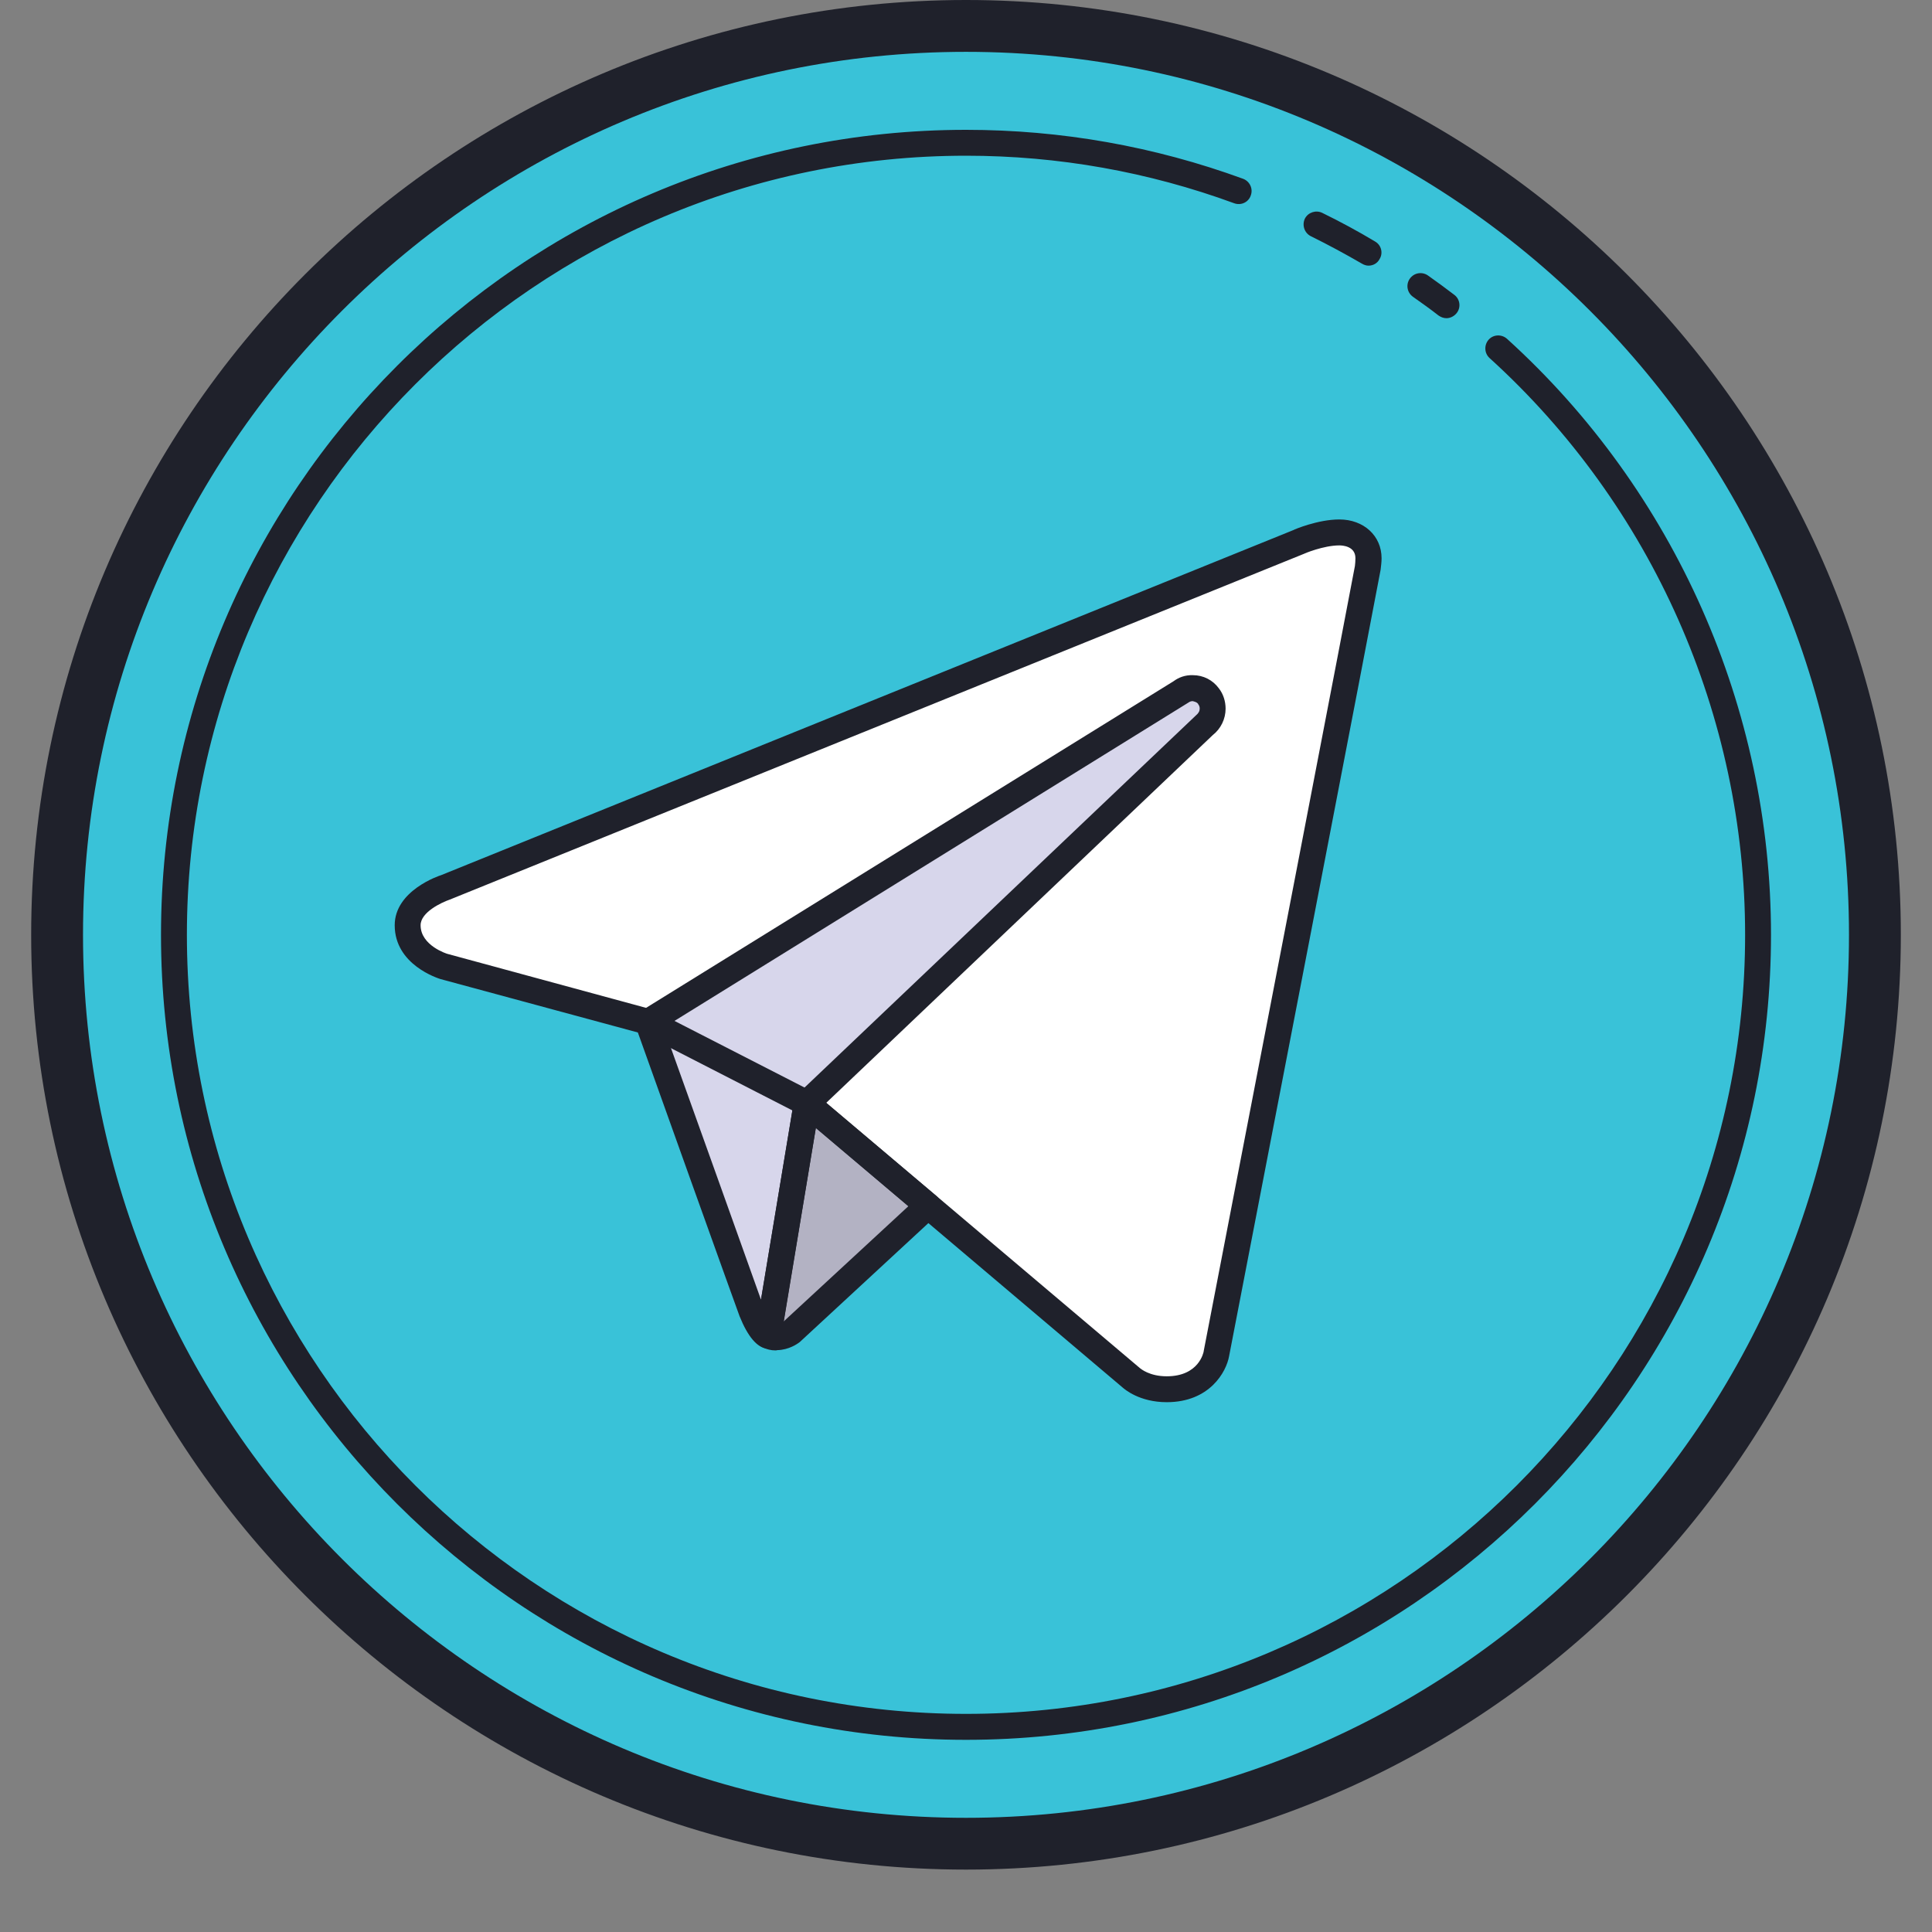 <svg xmlns="http://www.w3.org/2000/svg" xmlns:xlink="http://www.w3.org/1999/xlink" width="40" zoomAndPan="magnify" viewBox="0 0 30 30" height="40" preserveAspectRatio="xMidYMid meet" version="1.0"><rect x="0" y="0" width="30" height="30" fill="#808080" stroke="none"/><defs><clipPath id="b06aadca7b"><path d="M 0.484 0 L 29.516 0 L 29.516 29 L 0.484 29 Z M 0.484 0 " clip-rule="nonzero"/></clipPath><clipPath id="3327e3699a"><path d="M 0.484 0 L 29.516 0 L 29.516 29.031 L 0.484 29.031 Z M 0.484 0 " clip-rule="nonzero"/></clipPath></defs><g clip-path="url(#b06aadca7b)"><path fill="#39c2d8" d="M 29.113 14.516 C 29.113 15.441 29.023 16.359 28.84 17.27 C 28.66 18.18 28.395 19.062 28.039 19.918 C 27.684 20.773 27.25 21.586 26.734 22.355 C 26.219 23.129 25.633 23.84 24.98 24.496 C 24.324 25.152 23.609 25.734 22.84 26.25 C 22.07 26.766 21.258 27.199 20.402 27.555 C 19.543 27.91 18.664 28.176 17.754 28.359 C 16.844 28.539 15.926 28.629 15 28.629 C 14.074 28.629 13.156 28.539 12.246 28.359 C 11.336 28.176 10.457 27.91 9.598 27.555 C 8.742 27.199 7.93 26.766 7.16 26.25 C 6.391 25.734 5.676 25.152 5.02 24.496 C 4.367 23.84 3.781 23.129 3.266 22.355 C 2.75 21.586 2.316 20.773 1.961 19.918 C 1.605 19.062 1.34 18.18 1.16 17.27 C 0.977 16.359 0.887 15.441 0.887 14.516 C 0.887 13.59 0.977 12.672 1.16 11.762 C 1.34 10.855 1.605 9.973 1.961 9.117 C 2.316 8.258 2.75 7.445 3.266 6.676 C 3.781 5.906 4.367 5.191 5.02 4.535 C 5.676 3.883 6.391 3.297 7.16 2.781 C 7.93 2.266 8.742 1.832 9.598 1.477 C 10.457 1.121 11.336 0.855 12.246 0.676 C 13.156 0.492 14.074 0.402 15 0.402 C 15.926 0.402 16.844 0.492 17.754 0.676 C 18.664 0.855 19.543 1.121 20.402 1.477 C 21.258 1.832 22.07 2.266 22.84 2.781 C 23.609 3.297 24.324 3.883 24.98 4.535 C 25.633 5.191 26.219 5.906 26.734 6.676 C 27.25 7.445 27.684 8.258 28.039 9.117 C 28.395 9.973 28.66 10.855 28.84 11.762 C 29.023 12.672 29.113 13.59 29.113 14.516 Z M 29.113 14.516 " fill-opacity="1" fill-rule="nonzero"/></g><path fill="#b3b2c3" d="M 14.41 18.723 L 12.281 20.691 C 12.281 20.691 12.191 20.762 12.062 20.766 C 12.02 20.77 11.973 20.762 11.93 20.742 L 12.527 17.133 Z M 14.41 18.723 " fill-opacity="1" fill-rule="nonzero"/><path fill="#ffffff" d="M 18.887 21.02 C 18.887 21.02 18.789 21.574 18.117 21.574 C 17.758 21.574 17.574 21.402 17.574 21.402 L 12.531 17.133 L 10.059 15.867 L 6.891 15.008 C 6.891 15.008 6.332 14.84 6.332 14.367 C 6.332 13.969 6.91 13.781 6.91 13.781 L 20.16 8.418 C 20.16 8.418 20.504 8.266 20.797 8.266 C 21.047 8.266 21.25 8.418 21.25 8.668 C 21.25 8.719 21.246 8.77 21.238 8.82 C 21.223 8.93 18.887 21.02 18.887 21.02 Z M 18.887 21.02 " fill-opacity="1" fill-rule="nonzero"/><path fill="#d7d6eb" d="M 18.766 10.809 C 18.707 10.73 18.613 10.688 18.523 10.684 C 18.457 10.684 18.387 10.707 18.332 10.75 L 10.059 15.871 C 10.059 15.871 11.637 20.285 11.672 20.363 C 11.82 20.73 11.93 20.742 11.93 20.742 L 12.527 17.133 L 18.707 11.254 C 18.789 11.191 18.832 11.098 18.832 11.004 C 18.832 10.934 18.809 10.867 18.766 10.809 Z M 18.766 10.809 " fill-opacity="1" fill-rule="nonzero"/><g clip-path="url(#3327e3699a)"><path fill="#1f212b" d="M 15 29.031 C 6.996 29.031 0.484 22.52 0.484 14.516 C 0.484 6.512 6.996 0 15 0 C 23.004 0 29.516 6.512 29.516 14.516 C 29.516 22.52 23.004 29.031 15 29.031 Z M 15 0.805 C 7.441 0.805 1.289 6.957 1.289 14.516 C 1.289 22.074 7.441 28.227 15 28.227 C 22.559 28.227 28.711 22.074 28.711 14.516 C 28.711 6.957 22.559 0.805 15 0.805 Z M 15 0.805 " fill-opacity="1" fill-rule="nonzero"/></g><path fill="#1f212b" d="M 21.25 4.125 C 21.215 4.125 21.18 4.113 21.148 4.094 C 20.891 3.945 20.625 3.801 20.355 3.668 C 20.254 3.617 20.215 3.496 20.262 3.395 C 20.312 3.297 20.434 3.258 20.531 3.305 C 20.809 3.441 21.086 3.59 21.352 3.75 C 21.449 3.805 21.48 3.93 21.422 4.023 C 21.387 4.09 21.32 4.125 21.25 4.125 Z M 21.25 4.125 " fill-opacity="1" fill-rule="nonzero"/><path fill="#1f212b" d="M 22.461 4.941 C 22.418 4.941 22.375 4.926 22.336 4.898 C 22.207 4.797 22.074 4.703 21.941 4.609 C 21.848 4.543 21.828 4.418 21.891 4.328 C 21.957 4.234 22.082 4.215 22.172 4.277 C 22.312 4.375 22.449 4.477 22.582 4.578 C 22.672 4.645 22.688 4.773 22.621 4.859 C 22.582 4.91 22.52 4.941 22.461 4.941 Z M 22.461 4.941 " fill-opacity="1" fill-rule="nonzero"/><path fill="#1f212b" d="M 15 27.016 C 8.105 27.016 2.5 21.41 2.5 14.516 C 2.5 7.625 8.105 2.016 15 2.016 C 16.48 2.016 17.926 2.273 19.305 2.777 C 19.406 2.816 19.461 2.93 19.422 3.035 C 19.387 3.141 19.27 3.195 19.164 3.156 C 17.832 2.668 16.434 2.418 15 2.418 C 8.328 2.418 2.902 7.848 2.902 14.516 C 2.902 21.188 8.328 26.613 15 26.613 C 21.672 26.613 27.098 21.188 27.098 14.516 C 27.098 11.113 25.652 7.848 23.129 5.559 C 23.047 5.484 23.043 5.355 23.117 5.273 C 23.191 5.191 23.32 5.188 23.402 5.262 C 26.008 7.625 27.5 11 27.5 14.516 C 27.5 21.41 21.895 27.016 15 27.016 Z M 15 27.016 " fill-opacity="1" fill-rule="nonzero"/><path fill="#1f212b" d="M 18.117 21.773 C 17.691 21.773 17.461 21.57 17.434 21.547 L 12.418 17.301 L 9.988 16.055 L 6.84 15.203 C 6.805 15.191 6.129 14.984 6.129 14.367 C 6.129 13.828 6.82 13.598 6.848 13.59 L 20.086 8.23 C 20.094 8.223 20.465 8.066 20.797 8.066 C 21.176 8.066 21.453 8.32 21.453 8.668 C 21.453 8.727 21.445 8.789 21.438 8.848 C 21.422 8.957 19.328 19.812 19.086 21.055 C 19.043 21.305 18.781 21.773 18.117 21.773 Z M 20.797 8.469 C 20.551 8.469 20.246 8.598 20.242 8.602 L 6.984 13.969 C 6.859 14.012 6.531 14.164 6.531 14.367 C 6.531 14.684 6.945 14.812 6.949 14.812 L 10.113 15.672 C 10.129 15.676 10.141 15.68 10.152 15.688 L 12.621 16.953 C 12.637 16.961 12.648 16.969 12.66 16.98 L 17.703 21.246 C 17.715 21.254 17.848 21.371 18.117 21.371 C 18.617 21.371 18.688 21 18.691 20.984 C 18.691 20.984 18.691 20.98 18.691 20.98 C 19.492 16.836 21.012 8.953 21.039 8.789 C 21.043 8.754 21.047 8.711 21.047 8.668 C 21.047 8.477 20.84 8.469 20.797 8.469 Z M 20.797 8.469 " fill-opacity="1" fill-rule="nonzero"/><path fill="#1f212b" d="M 12.039 20.969 C 11.973 20.969 11.906 20.953 11.844 20.922 C 11.762 20.883 11.715 20.797 11.73 20.707 L 12.328 17.098 C 12.34 17.027 12.391 16.969 12.457 16.945 C 12.527 16.918 12.602 16.934 12.656 16.98 L 14.539 18.57 C 14.582 18.605 14.609 18.66 14.609 18.719 C 14.613 18.777 14.59 18.832 14.547 18.871 L 12.418 20.84 C 12.383 20.867 12.25 20.961 12.07 20.965 C 12.059 20.969 12.047 20.969 12.039 20.969 Z M 12.668 17.516 L 12.168 20.52 L 14.105 18.73 Z M 12.668 17.516 " fill-opacity="1" fill-rule="nonzero"/><path fill="#1f212b" d="M 11.93 20.941 C 11.922 20.941 11.914 20.941 11.91 20.941 C 11.758 20.926 11.613 20.758 11.484 20.438 C 11.453 20.359 10.133 16.676 9.871 15.938 C 9.84 15.848 9.875 15.746 9.953 15.699 L 18.223 10.578 C 18.301 10.52 18.402 10.48 18.523 10.484 C 18.684 10.484 18.832 10.559 18.926 10.688 C 18.996 10.777 19.031 10.891 19.031 11.004 C 19.031 11.164 18.957 11.316 18.832 11.414 L 12.715 17.234 L 12.129 20.773 C 12.109 20.871 12.027 20.941 11.93 20.941 Z M 10.305 15.957 C 10.801 17.336 11.625 19.645 11.816 20.18 L 12.328 17.098 C 12.336 17.055 12.355 17.016 12.387 16.988 L 18.57 11.109 C 18.613 11.074 18.629 11.039 18.629 11.004 C 18.629 10.984 18.625 10.957 18.605 10.934 C 18.605 10.93 18.605 10.93 18.605 10.93 C 18.582 10.902 18.559 10.898 18.52 10.887 C 18.496 10.887 18.473 10.895 18.453 10.91 Z M 10.305 15.957 " fill-opacity="1" fill-rule="nonzero"/></svg>